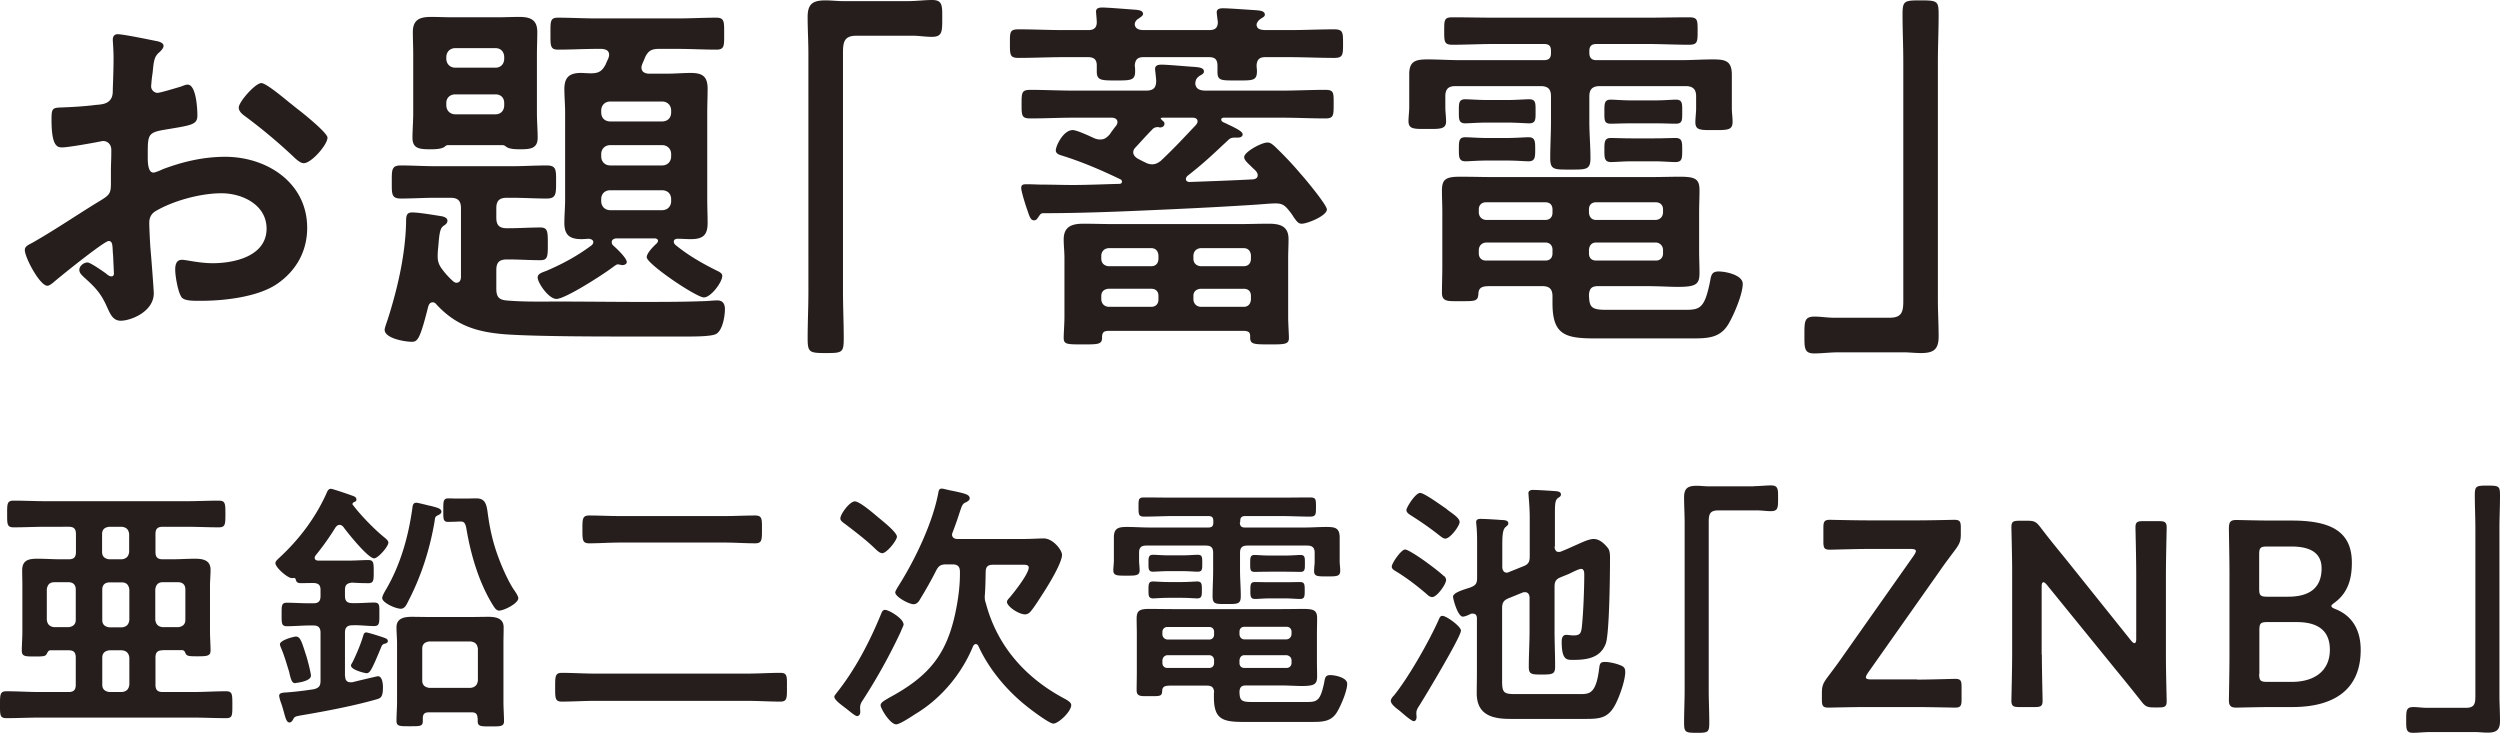 <svg xmlns="http://www.w3.org/2000/svg" width="132.98" height="38.98"><path d="M5.78 12.82c-.24 0-2.62 1.92-2.96 2.22-.08.06-.2.16-.3.16-.4 0-1.2-1.5-1.2-1.9 0-.22.22-.28.46-.42 1.12-.64 2.18-1.36 3.28-2.04.76-.46.84-.48.84-1.1v-.68c0-.3.02-.6.02-.9v-.2c0-.26-.18-.46-.44-.46-.04 0-.08.02-.12.02-.38.08-1.74.32-2.04.32-.26 0-.58-.02-.58-1.48 0-.54.04-.62.42-.64.62-.02 1.32-.06 1.94-.14.26-.02.56-.04.74-.24.16-.18.16-.38.16-.6.02-.56.04-1.12.04-1.68 0-.4-.04-.86-.04-.94 0-.16.06-.3.26-.3.3 0 1.64.28 2.04.36.12.02.4.08.4.26 0 .12-.12.24-.2.32-.3.24-.32.48-.38 1.1-.02.12-.04.28-.06.46 0 .08-.02.2-.02.28 0 .18.16.34.34.34.14 0 1.06-.28 1.26-.34.1-.04.24-.1.34-.1.46 0 .52 1.3.52 1.64 0 .52-.34.52-1.86.78-.74.14-.78.28-.78 1.2v.28c0 .34.04.78.3.78.1 0 .38-.12.5-.18 1.06-.4 2.16-.66 3.32-.66 2.22 0 4.36 1.38 4.36 3.78 0 1.24-.58 2.28-1.6 2.98s-2.82.9-4.02.9h-.24c-.32 0-.74-.02-.84-.22-.18-.28-.32-1.1-.32-1.44 0-.26.06-.52.36-.52.24 0 .9.18 1.64.18 1.16 0 2.86-.38 2.86-1.84 0-1.26-1.28-1.88-2.4-1.88s-2.58.4-3.52.96c-.22.14-.32.34-.32.62 0 .24.04 1.04.06 1.32.04.42.18 2.22.18 2.42 0 .98-1.22 1.46-1.76 1.46-.44 0-.58-.42-.74-.76-.32-.72-.64-1.04-1.22-1.56-.1-.1-.24-.22-.24-.38 0-.22.24-.4.44-.4.14 0 .84.48 1.02.62.06.06.16.12.24.12.12 0 .14-.08.14-.16 0-.02-.04-.84-.04-.88 0-.1-.02-.2-.02-.28-.02-.36-.02-.56-.22-.56zm10.1-6.98c.54.42 1.54 1.26 1.54 1.48 0 .38-.86 1.36-1.26 1.36-.16 0-.32-.14-.44-.24-.84-.8-1.72-1.54-2.66-2.24-.14-.1-.36-.26-.36-.48 0-.3.88-1.3 1.2-1.3.24 0 1.06.68 1.5 1.04.16.12.32.26.48.38zm7.14 10.24c-.14 0-.2.1-.24.22-.44 1.74-.56 1.88-.88 1.88-.36 0-1.44-.18-1.44-.64 0-.1.12-.42.16-.54.52-1.62.94-3.44.98-5.14 0-.34 0-.56.32-.56.36 0 1.18.14 1.56.2.12.02.32.08.32.24s-.14.22-.24.3c-.16.12-.2.48-.24 1-.02.2-.04.38-.04.58 0 .24.04.4.18.62.2.28.38.48.64.72.06.04.1.08.18.08.18 0 .24-.16.24-.32v-3.64c0-.4-.16-.56-.56-.56h-.8c-.62 0-1.22.04-1.84.04-.5 0-.48-.24-.48-.88s-.02-.88.48-.88c.62 0 1.22.04 1.84.04h4.08c.62 0 1.22-.04 1.84-.04.52 0 .5.24.5.88s0 .88-.5.88c-.62 0-1.22-.04-1.84-.04h-.28c-.4 0-.56.16-.56.56v.5c0 .4.16.56.56.56h.08c.58 0 1.16-.04 1.7-.04.4 0 .4.22.4.88s0 .86-.4.86c-.58 0-1.14-.04-1.7-.04h-.08c-.4 0-.56.16-.56.56v1c0 .4.12.58.52.62.88.08 1.78.06 2.66.06h.24c1.42 0 2.86.02 4.28.02 1.1 0 2.18 0 3.28-.04.24 0 .52-.04.78-.04.28 0 .4.18.4.46 0 .38-.12 1.12-.46 1.32-.2.12-.9.14-1.46.14h-3.52c-2.28 0-4.94-.02-6.28-.12-1.48-.12-2.58-.46-3.62-1.58-.04-.06-.12-.12-.2-.12zm3.7-8.36h-2.88c-.08 0-.12.02-.18.08-.18.14-.56.14-.78.14-.58 0-.94-.04-.94-.62 0-.38.04-.88.04-1.3V2.9c0-.4-.02-.8-.02-1.2 0-.66.38-.8.96-.8.4 0 .8.02 1.18.02h2.34c.38 0 .78-.02 1.18-.02.58 0 .96.14.96.8 0 .4-.02.8-.02 1.2v3.12c0 .44.04.9.04 1.3 0 .58-.38.62-.92.62-.2 0-.6 0-.76-.14-.08-.06-.12-.08-.2-.08zm-.36-4.12c.28 0 .46-.2.46-.48v-.08c0-.28-.18-.48-.46-.48h-2.14c-.28 0-.48.2-.48.48v.08c0 .28.2.48.48.48h2.14zm-2.62 2c0 .28.2.48.48.48h2.14c.28 0 .46-.2.46-.48v-.12c0-.28-.18-.46-.46-.46h-2.14c-.28 0-.48.18-.48.46v.12zm8.48-2.18c.04-.12.1-.22.14-.32.02-.06.04-.12.04-.18 0-.24-.18-.3-.38-.32h-.28c-.68 0-1.36.04-2.06.04-.42 0-.4-.22-.4-.86s-.02-.84.4-.84c.68 0 1.38.04 2.06.04h4.3c.7 0 1.38-.04 2.06-.04.44 0 .42.22.42.86s.02.84-.42.84c-.68 0-1.36-.04-2.06-.04h-1c-.4 0-.58.12-.74.48-.04.12-.1.22-.14.34-.02.06-.04.1-.04.16 0 .24.16.32.38.34h.96c.42 0 .86-.04 1.28-.04.62 0 .9.18.9.84 0 .42-.02.84-.02 1.24v4.68c0 .4.02.8.02 1.22 0 .66-.26.86-.9.86-.24 0-.46-.02-.7-.02-.1 0-.2.04-.2.16 0 .06.04.12.08.16.7.58 1.52 1.04 2.34 1.44.08.06.16.1.16.22 0 .32-.6 1.14-.98 1.14-.4 0-3.04-1.78-3.04-2.14 0-.22.38-.6.54-.74.04-.06.06-.08.06-.14 0-.08-.08-.1-.14-.12h-2.1c-.1.02-.22.06-.22.2 0 .06.02.12.06.16.18.16.74.68.74.9 0 .1-.12.16-.22.16-.04 0-.08 0-.12-.02-.04 0-.1-.02-.14-.02-.06 0-.16.08-.22.12-.46.36-2.56 1.72-3.04 1.72-.42 0-1-.86-1-1.14 0-.2.22-.26.48-.36.88-.38 1.62-.78 2.4-1.36.04-.04.08-.1.08-.16 0-.12-.12-.16-.22-.18-.12 0-.26.02-.4.02-.62 0-.92-.2-.92-.86 0-.42.04-.82.04-1.22V5.96c0-.4-.04-.82-.04-1.22 0-.62.26-.86.88-.86.16 0 .34.02.52.02.42 0 .6-.1.8-.48zm3.48 2.46c0-.28-.2-.48-.48-.48h-2.76c-.28 0-.48.2-.48.48v.1c0 .3.2.48.48.48h2.76c.28 0 .48-.18.48-.48v-.1zm0 2.32c0-.28-.2-.48-.48-.48h-2.76c-.28 0-.48.2-.48.48v.12c0 .28.2.48.48.48h2.76c.28 0 .48-.2.48-.48V8.2zm-3.24 1.92c-.28 0-.48.18-.48.48v.1c0 .28.2.48.48.48h2.76c.28 0 .48-.2.48-.48v-.1c0-.3-.2-.48-.48-.48h-2.76zM48.28.06c.46 0 .9-.06 1.3-.06.56 0 .54.3.54.96 0 .74 0 1-.56 1-.34 0-.68-.06-1-.06h-3c-.64 0-.72.32-.72.88v12.74c0 .82.04 1.66.04 2.48 0 .76-.08.78-.96.78s-.96-.04-.96-.8c0-.82.04-1.64.04-2.46V2.86c0-.66-.04-1.3-.04-1.96 0-.7.28-.88.96-.88.3 0 .62.04.94.04h3.42zM67.3 3.04c-.32 0-.44.14-.46.44 0 .1.02.2.02.3 0 .52-.22.5-1.06.5s-1.04.02-1.04-.46V3.5c0-.32-.12-.46-.44-.46h-3.5c-.34 0-.44.16-.46.46.02.1.02.2.02.3 0 .48-.24.48-1.02.48s-1.02 0-1.02-.48v-.32c0-.3-.14-.44-.46-.44h-1.34c-.78 0-1.56.04-2.36.04-.46 0-.46-.16-.46-.76s-.02-.76.46-.76c.8 0 1.58.04 2.36.04h1.36c.28 0 .44-.12.44-.42 0-.12-.04-.52-.04-.56 0-.2.18-.22.34-.22.32 0 1.46.1 1.8.12.14.02.36.04.36.22 0 .1-.12.16-.22.24-.12.06-.22.18-.22.32.02.24.26.3.46.3h3.5c.32 0 .46-.12.46-.44-.02-.1-.06-.46-.06-.5 0-.2.18-.22.34-.22.32 0 1.36.08 1.72.1.18.02.5.02.5.24 0 .1-.1.14-.22.22-.1.06-.22.2-.22.32.02.24.22.26.42.28h1.36c.78 0 1.56-.04 2.34-.04.48 0 .48.16.48.76s0 .76-.48.76c-.78 0-1.56-.04-2.34-.04H67.3zm-2.2 3.22c-.06 0-.14.02-.14.1 0 .12.16.16.24.2.32.16.9.4.9.58 0 .14-.14.18-.26.18h-.16c-.18 0-.26.04-.38.16-.86.8-1.2 1.14-2.14 1.88-.04.04-.08.1-.08.16 0 .12.1.16.2.16 1.12-.04 2.26-.08 3.38-.14.14-.02.24-.08.24-.22 0-.18-.18-.3-.28-.4-.24-.24-.44-.4-.44-.56 0-.28.92-.78 1.24-.78.16 0 .26.1.38.2.48.46.94.94 1.36 1.44.24.26 1.42 1.68 1.42 1.92 0 .34-1.04.76-1.34.76-.18 0-.26-.12-.42-.34-.06-.1-.14-.22-.24-.34-.22-.28-.36-.4-.72-.4-.26 0-.68.04-.96.06-1.22.08-2.58.16-4.78.26s-4.44.2-6.6.2c-.18 0-.18.06-.34.28-.04.06-.1.1-.18.1-.2 0-.26-.28-.36-.56-.08-.22-.32-.98-.32-1.16 0-.2.14-.2.3-.2.28 0 .58.02.86.02.52 0 1.04.02 1.58.02.82 0 1.66-.04 2.48-.06.08 0 .14-.04.14-.12 0-.06-.04-.1-.08-.12-1.04-.5-2.02-.92-3.1-1.26-.14-.04-.34-.1-.34-.28 0-.24.4-1.08.9-1.08.22 0 .9.32 1.16.44.1.04.2.06.3.06.24 0 .34-.1.5-.26.08-.12.24-.34.34-.46.04-.06.08-.12.08-.2 0-.18-.16-.24-.32-.24h-2c-.78 0-1.54.04-2.32.04-.46 0-.46-.16-.46-.76s0-.76.46-.76c.78 0 1.54.04 2.32.04h3.84c.38 0 .54-.14.54-.52 0-.1-.06-.6-.06-.62 0-.22.18-.24.36-.24.32 0 1.38.1 1.76.12.14.02.48.02.48.24 0 .1-.06.14-.24.24-.16.12-.2.2-.22.4.02.3.26.38.54.38h4.06c.76 0 1.54-.04 2.32-.04.46 0 .44.16.44.76s0 .76-.44.76c-.78 0-1.54-.04-2.32-.04H65.1zM58.92 17.6c-.14.02-.28.02-.3.3.02.42-.16.42-1.02.42s-1.02 0-1.02-.36c0-.24.04-.74.04-1.1v-3.14c0-.34-.04-.66-.04-.98 0-.68.42-.84 1.04-.84.56 0 1.12.02 1.66.02h6.56c.56 0 1.1-.02 1.64-.02.6 0 1.06.12 1.06.82 0 .34-.02.68-.02 1v3.14c0 .36.04.9.04 1.12 0 .34-.24.34-1 .34-.9 0-1.08 0-1.06-.42 0-.24-.1-.28-.3-.3h-7.28zm2.32-3.44c.24 0 .38-.16.38-.4v-.18c-.02-.22-.14-.38-.38-.38h-2.28c-.22.02-.36.16-.38.38v.18c0 .24.16.38.38.4h2.28zm0 2.16c.24 0 .38-.16.38-.38v-.2c0-.24-.14-.38-.38-.38h-2.28c-.22.02-.38.14-.38.38v.2c.02.22.16.36.38.38h2.28zm2.38-9.68c.04-.06.08-.1.08-.18 0-.16-.14-.2-.26-.2h-1.6c-.06 0-.1.02-.1.04s.04.06.08.1c.06.06.12.08.12.18 0 .14-.12.2-.24.2-.04 0-.06-.02-.1-.02-.14 0-.24.04-.32.14-.3.3-.58.62-.86.92-.08.08-.14.16-.14.28 0 .16.12.26.24.34.12.06.26.14.4.2.1.06.24.1.36.1.2 0 .32-.08.46-.18.78-.74 1.16-1.16 1.88-1.92zm2.92 6.94c-.02-.22-.14-.38-.38-.38h-2.3c-.22.02-.36.16-.38.38v.18c0 .24.16.38.38.4h2.3c.24 0 .38-.16.38-.4v-.18zm-2.68 1.78c-.22.02-.38.14-.38.38v.2c.02.22.16.36.38.38h2.3c.24 0 .36-.16.38-.38v-.2c0-.24-.14-.38-.38-.38h-2.3zM84.54 2.8c0 .28.12.4.38.4h4.48c.58 0 1.14-.04 1.7-.04.66 0 1.02.06 1.02.82v1.78c0 .24.04.48.04.72 0 .44-.26.44-.98.44s-1 .02-1-.42c0-.24.04-.5.04-.74v-.64c0-.38-.18-.54-.56-.54H85.1c-.38 0-.56.16-.56.54v1.34c0 .66.06 1.3.06 1.96 0 .62-.24.6-1.08.6s-1.06.02-1.06-.6c0-.66.04-1.32.04-1.96V5.12c0-.38-.16-.54-.56-.54h-4.52c-.38 0-.54.16-.54.54v.58c0 .26.04.5.04.76 0 .42-.34.4-1 .4-.7 0-1 .02-1-.42 0-.2.04-.52.04-.74V3.94c0-.7.36-.78.98-.78.58 0 1.16.04 1.74.04h4.44c.28 0 .38-.12.38-.38v-.1c0-.28-.1-.38-.38-.38H79.5c-.76 0-1.5.04-2.24.04-.44 0-.44-.16-.44-.74s0-.72.44-.72c.74 0 1.48.02 2.24.02h8.12c.74 0 1.48-.02 2.22-.02.46 0 .46.14.46.72s0 .74-.46.74c-.74 0-1.48-.04-2.22-.04h-2.68c-.28 0-.4.1-.4.38v.08zm-1.96 12.96c0-.38-.16-.54-.54-.54h-2.78c-.36 0-.6.04-.62.38-.02.44-.16.42-1 .42h-.3c-.4 0-.64-.04-.64-.44 0-.48.02-.94.02-1.42v-2.88c0-.38-.02-.76-.02-1.14 0-.6.2-.74.96-.74.64 0 1.28.02 1.92.02h7.96c.78 0 1.36-.02 1.78-.02.84 0 1.08.1 1.08.72 0 .38-.02.78-.02 1.16v2.1c0 .38.02.76.02 1.14 0 .62-.2.74-1.18.74-.4 0-.96-.04-1.68-.04H85c-.34 0-.46.14-.48.46.02.64.1.8.9.8h4.26c.76 0 1-.12 1.28-1.5.06-.36.1-.54.46-.54s1.28.18 1.28.66c0 .54-.46 1.62-.74 2.1-.42.74-1.04.8-1.84.8h-5.36c-1.58 0-2.18-.26-2.18-1.88v-.36zM79.1 6.52c-.46 0-.98.04-1.16.04-.36 0-.34-.24-.34-.64s-.02-.64.34-.64c.22 0 .72.04 1.16.04h1.08c.44 0 .94-.04 1.16-.04.36 0 .34.22.34.64s.02.64-.34.64c-.2 0-.7-.04-1.16-.04H79.1zm-.02 2.02c-.46 0-.96.04-1.12.04-.36 0-.36-.22-.36-.64s0-.64.34-.64c.2 0 .72.04 1.14.04h1.1c.42 0 .94-.04 1.12-.04.36 0 .36.22.36.64s0 .64-.36.64c-.16 0-.66-.04-1.12-.04h-1.1zm3.5 2.6c0-.24-.14-.38-.38-.38h-3.16c-.22 0-.38.14-.38.38v.18c.02.22.16.36.38.38h3.16c.24 0 .38-.16.38-.38v-.18zm-3.54 1.76c-.22.02-.36.16-.38.38v.2c0 .24.16.38.38.38h3.16c.24 0 .38-.14.38-.38v-.2c0-.22-.14-.38-.38-.38h-3.16zm9.04-1.2c.22-.02.36-.16.38-.38v-.18c0-.24-.16-.38-.38-.38H84.9c-.24 0-.38.14-.38.38v.18c.02.22.14.38.38.38h3.18zm-3.56 1.78c0 .24.14.38.38.38h3.18c.22 0 .38-.14.38-.38v-.2a.393.393 0 00-.38-.38H84.9c-.24 0-.36.16-.38.38v.2zm2.24-6.92c-.42 0-.9.02-1.08.02-.36 0-.34-.2-.34-.64s0-.64.34-.64c.18 0 .66.04 1.08.04h1.3c.42 0 .9-.04 1.08-.04.36 0 .34.22.34.64 0 .44.02.64-.34.64-.24 0-.66-.02-1.08-.02h-1.3zm.04 2.02c-.44 0-.86.04-1.1.04-.36 0-.36-.22-.36-.64s0-.64.34-.64c.26 0 .7.02 1.12.02H88c.44 0 .88-.02 1.12-.02.36 0 .36.2.36.64s0 .64-.36.64c-.3 0-.68-.04-1.12-.04h-1.2zm11.02 10.16c-.48 0-.92.06-1.32.06-.52 0-.52-.28-.52-.92 0-.76-.02-1.04.54-1.04.34 0 .68.06 1.02.06h2.98c.64 0 .72-.32.72-.88V3.28c0-.84-.04-1.68-.04-2.52 0-.72.1-.74.96-.74.92 0 .96.04.96.8 0 .82-.04 1.64-.04 2.46v12.66c0 .66.04 1.3.04 1.96 0 .7-.28.88-.94.88-.32 0-.64-.04-.94-.04h-3.42zM8.66 34.59c-.28 0-.39.11-.39.39v1.44c0 .28.11.39.39.39h1.6c.59 0 1.18-.04 1.76-.04.34 0 .34.15.34.73s0 .7-.34.7c-.59 0-1.18-.03-1.76-.03H2.1c-.59 0-1.18.03-1.76.03-.35 0-.34-.17-.34-.7 0-.57 0-.73.35-.73.59 0 1.18.04 1.75.04h1.55c.27 0 .38-.11.38-.39v-1.44c0-.28-.11-.39-.38-.39H2.7c-.13 0-.15.08-.21.18-.06.14-.17.15-.63.15-.52 0-.7 0-.7-.31s.03-.69.03-1.02v-2.42c0-.28-.01-.55-.01-.83 0-.55.35-.62.81-.62.42 0 .84.03 1.25.03h.42c.27 0 .38-.11.38-.39v-.95c0-.28-.11-.39-.38-.39H2.47c-.59 0-1.16.03-1.75.03-.35 0-.34-.18-.34-.71s-.01-.71.34-.71c.59 0 1.16.03 1.75.03h7.42c.59 0 1.18-.03 1.75-.03.35 0 .35.17.35.71s0 .71-.35.71c-.57 0-1.16-.03-1.75-.03H8.66c-.28 0-.39.11-.39.39v.95c0 .28.11.39.39.39h.46c.42 0 .83-.03 1.25-.03s.83.07.83.59c0 .29-.03.57-.03.85v2.42c0 .34.03.73.03 1.02s-.17.31-.7.31c-.45 0-.56-.01-.63-.15-.04-.11-.08-.18-.21-.18h-.99zm-4.63-3.24c0-.24-.14-.38-.38-.38h-.77c-.24 0-.36.14-.39.38v1.62c.03.24.15.36.39.39h.77c.24-.03.38-.15.38-.39v-1.62zm1.78-3.33c-.24.03-.38.14-.38.39v.95c0 .24.14.36.38.39h.67c.24-.03.36-.15.39-.39v-.95c-.03-.25-.15-.36-.39-.39h-.67zm.68 5.35c.24-.03.36-.15.39-.39v-1.62c-.03-.24-.15-.38-.39-.38h-.67c-.24 0-.38.14-.38.38v1.62c0 .24.14.36.38.39h.67zm-1.05 3.05c0 .24.14.36.38.39h.67c.24-.03.36-.15.39-.39v-1.44c-.03-.24-.15-.36-.39-.39h-.67c-.24.03-.38.15-.38.39v1.44zm4.42-5.07c0-.24-.14-.38-.38-.38h-.83c-.24 0-.36.14-.39.38v1.62c.03.24.15.36.39.39h.83c.24-.03.38-.15.38-.39v-1.62zm8.5 4.62c0 .18.07.32.28.32h.1c.15-.04 1.32-.32 1.36-.32.24 0 .27.41.27.59 0 .5-.11.57-.31.63-1.21.35-2.73.64-3.98.85-.39.07-.41.07-.5.25-.04.07-.1.14-.18.14-.14 0-.2-.17-.31-.59-.04-.13-.08-.29-.14-.45-.03-.07-.1-.31-.1-.38 0-.14.14-.15.25-.17.53-.03 1.08-.1 1.6-.18.27-.07.35-.18.35-.45v-2.55c0-.27-.11-.39-.38-.39h-.2c-.39 0-.8.04-1.21.04-.29 0-.28-.17-.28-.62 0-.48-.01-.63.28-.63.35 0 .78.03 1.21.03h.2c.27 0 .38-.11.38-.39v-.31c0-.27-.1-.36-.36-.38-.1 0-.62.01-.69.01-.17 0-.24-.06-.27-.2-.01-.04-.04-.08-.1-.08l-.04.01h-.07c-.22 0-.87-.56-.87-.8 0-.11.18-.25.27-.34 1.02-.95 1.89-2.11 2.46-3.4.04-.1.1-.21.22-.21.1 0 1.02.32 1.18.38.1.04.18.08.18.2 0 .08-.07.11-.14.13-.04.03-.07.06-.07.1 0 .03.01.04.03.06.42.55 1.08 1.23 1.61 1.67.08.07.27.2.27.32 0 .21-.55.84-.76.84-.32 0-1.42-1.37-1.64-1.68-.06-.06-.11-.1-.2-.1-.1 0-.15.06-.21.13-.32.52-.67 1.01-1.05 1.48-.03.04-.06.08-.06.14 0 .11.1.15.2.15h1.58c.38 0 .76-.03 1.08-.03.28 0 .28.17.28.63 0 .43 0 .6-.28.6s-.59-.01-.87-.03c-.28.03-.38.13-.38.39v.31c0 .28.11.39.39.39.41.01.83-.03 1.15-.03s.29.15.29.63c0 .45.01.62-.28.62-.39 0-.77-.06-1.16-.04-.28 0-.39.13-.39.39v2.3zm-2.64.37c-.18 0-.22-.13-.31-.46-.01-.07-.03-.15-.06-.24-.11-.36-.22-.73-.36-1.08-.03-.07-.1-.22-.1-.29 0-.22.74-.41.85-.41.24 0 .31.28.55 1.02.06.18.25.91.25 1.06 0 .31-.8.39-.83.39zm4.69-2.08c-.08.03-.11.1-.14.18-.13.31-.36.88-.52 1.16-.06.1-.13.21-.25.21-.07 0-.83-.17-.83-.41 0-.06.07-.15.1-.21.22-.46.43-.95.57-1.44.03-.07.07-.11.14-.11.08 0 .66.18.77.22.24.08.38.11.38.24 0 .11-.14.14-.22.15zm2.47-7.36c.36.1.6.14.6.32 0 .08-.08.14-.15.17-.2.1-.18.11-.22.38-.25 1.46-.71 2.9-1.4 4.22-.08.17-.18.39-.39.39-.28 0-.99-.32-.99-.57 0-.11.14-.35.2-.45.78-1.33 1.2-2.84 1.41-4.37.01-.11.04-.25.21-.25.07 0 .62.14.74.17zm2.52 11.3c0-.22-.1-.31-.31-.31h-2.28c-.21 0-.32.08-.32.31v.15c0 .29-.14.28-.71.28-.5 0-.69.01-.69-.28 0-.34.03-.69.03-1.02v-3.11c0-.28-.03-.57-.03-.85 0-.49.42-.56.81-.56.32 0 .66.01.98.01h2.13c.32 0 .64-.01.97-.01.39 0 .81.07.81.56 0 .28-.01.57-.01.85v3.12c0 .34.03.74.03 1.02s-.18.28-.69.28c-.53 0-.71.01-.71-.28v-.17zm-.37-1.61c.24-.03.36-.15.39-.39v-1.69c-.03-.25-.15-.36-.39-.39h-2.19c-.24.03-.38.14-.38.39v1.69c0 .24.14.36.38.39h2.19zm-.7-8.84c-.17 0-.34.01-.5.01-.27 0-.25-.18-.25-.63s-.01-.62.27-.62c.17 0 .32.01.49.01h.38c.21 0 .41-.01.62-.01.52 0 .55.39.62.91.11.78.28 1.51.56 2.25.18.49.53 1.29.83 1.72.07.1.22.32.22.43 0 .28-.77.66-1.02.66-.17 0-.27-.2-.35-.32-.73-1.19-1.16-2.66-1.39-4.03-.06-.38-.18-.39-.34-.39h-.13zm7.31 9.53c-.59 0-1.18.04-1.76.04-.36 0-.35-.2-.35-.76s-.01-.77.35-.77c.59 0 1.18.04 1.76.04h8.11c.59 0 1.18-.04 1.76-.04.38 0 .35.2.35.77s.01.76-.35.76c-.59 0-1.18-.04-1.76-.04h-8.11zm1.32-8.42c-.55 0-1.08.04-1.62.04-.36 0-.36-.18-.36-.74s0-.74.36-.74c.55 0 1.08.03 1.62.03h5.6c.53 0 1.08-.03 1.61-.03.38 0 .36.2.36.74s.01.74-.36.74c-.53 0-1.08-.04-1.61-.04h-5.6zm15.11 4.34c0 .07-.13.31-.15.39-.59 1.26-1.27 2.49-2.03 3.66-.1.15-.14.24-.14.42 0 .06.01.13.01.2 0 .14-.08.22-.17.22-.11 0-.42-.28-.62-.43-.06-.04-.1-.08-.13-.1-.13-.1-.46-.34-.46-.5 0-.06.06-.11.08-.15 1.02-1.27 1.79-2.75 2.41-4.26.04-.1.08-.21.21-.21.2 0 .98.46.98.77zm-1.16-3.78c-.14 0-.32-.2-.41-.28-.42-.41-1.09-.92-1.55-1.27-.11-.08-.25-.17-.25-.29 0-.24.5-.91.77-.91s1.05.69 1.27.87c.2.17.97.77.97 1.01 0 .18-.53.88-.8.88zm3.43.6c-.29 0-.41.07-.55.34-.24.48-.56 1.04-.84 1.5-.07.13-.18.28-.35.28-.25 0-.98-.39-.98-.63 0-.08.17-.34.22-.42.85-1.36 1.75-3.24 2.06-4.82.03-.15.03-.28.2-.28.08 0 .43.1.53.11.7.15.95.2.95.41 0 .1-.1.15-.18.2-.2.08-.22.15-.35.53-.07.22-.18.56-.38 1.08-.01.04-.03.07-.03.11 0 .22.22.24.28.24h3.49c.43 0 .84-.03 1.11-.03.49 0 .97.62.97.87 0 .43-.7 1.57-.95 1.96-.21.32-.5.8-.74 1.08-.07.07-.17.13-.27.13-.34 0-.97-.42-.97-.67 0-.07.1-.18.14-.22.24-.28 1.02-1.27 1.02-1.6 0-.15-.18-.15-.29-.15h-1.61c-.28 0-.39.11-.39.39-.01.41-.01.74-.04 1.15 0 .06-.01.1-.01.15 0 .14.01.22.06.36.6 2.27 2.1 3.96 4.16 5.06.13.07.38.2.38.35 0 .36-.69.99-.95.99-.22 0-1.22-.76-1.44-.94-1.05-.84-1.99-1.96-2.55-3.19-.03-.06-.07-.1-.14-.1s-.11.06-.14.11c-.6 1.47-1.7 2.79-3.07 3.61-.2.13-.83.55-1.02.55-.32 0-.83-.84-.83-1.02 0-.14.21-.25.36-.34.04-.03.07-.04.1-.06 2.21-1.19 3.14-2.4 3.59-4.88.11-.6.18-1.22.17-1.82 0-.28-.13-.39-.39-.39h-.31zm15.61-2.24c0 .2.08.28.27.28h3.14c.41 0 .8-.03 1.19-.03.46 0 .71.04.71.57v1.25c0 .17.03.34.03.5 0 .31-.18.31-.69.31s-.7.01-.7-.29c0-.17.03-.35.03-.52v-.45c0-.27-.13-.38-.39-.38h-3.19c-.27 0-.39.11-.39.38v.94c0 .46.04.91.04 1.37 0 .43-.17.42-.76.42s-.74.01-.74-.42c0-.46.03-.92.03-1.37v-.94c0-.27-.11-.38-.39-.38h-3.17c-.27 0-.38.11-.38.38v.41c0 .18.03.35.03.53 0 .29-.24.28-.7.28-.49 0-.7.01-.7-.29 0-.14.03-.36.03-.52v-1.23c0-.49.25-.55.69-.55.41 0 .81.03 1.22.03h3.11c.2 0 .27-.08.27-.27v-.07c0-.2-.07-.27-.27-.27h-1.83c-.53 0-1.05.03-1.57.03-.31 0-.31-.11-.31-.52s0-.5.31-.5c.52 0 1.04.01 1.57.01h5.69c.52 0 1.04-.01 1.55-.01.32 0 .32.1.32.5s0 .52-.32.52c-.52 0-1.04-.03-1.55-.03h-1.88c-.2 0-.28.07-.28.27v.06zm-1.37 9.07c0-.27-.11-.38-.38-.38h-1.95c-.25 0-.42.03-.43.27-.01.31-.11.29-.7.29h-.21c-.28 0-.45-.03-.45-.31 0-.34.01-.66.01-.99v-2.02c0-.27-.01-.53-.01-.8 0-.42.14-.52.67-.52.45 0 .9.01 1.34.01h5.58c.55 0 .95-.01 1.25-.01.59 0 .76.07.76.5 0 .27-.01.55-.01.81v1.47c0 .27.01.53.01.8 0 .43-.14.52-.83.52-.28 0-.67-.03-1.18-.03h-1.78c-.24 0-.32.1-.34.32.01.45.07.56.63.56h2.98c.53 0 .7-.08.9-1.05.04-.25.07-.38.32-.38s.9.13.9.46c0 .38-.32 1.13-.52 1.47-.29.52-.73.56-1.29.56H66.1c-1.11 0-1.53-.18-1.53-1.32v-.25zm-2.44-6.47c-.32 0-.69.03-.81.03-.25 0-.24-.17-.24-.45s-.01-.45.24-.45c.15 0 .5.03.81.03h.76c.31 0 .66-.03.81-.03.25 0 .24.15.24.45s.01.45-.24.45c-.14 0-.49-.03-.81-.03h-.76zm-.02 1.42c-.32 0-.67.03-.78.03-.25 0-.25-.15-.25-.45s0-.45.24-.45c.14 0 .5.03.8.03h.77c.29 0 .66-.03.78-.03.25 0 .25.15.25.45s0 .45-.25.45c-.11 0-.46-.03-.78-.03h-.77zm2.46 1.82c0-.17-.1-.27-.27-.27H62.1c-.15 0-.27.1-.27.27v.13c.01.15.11.25.27.27h2.21c.17 0 .27-.11.27-.27v-.13zm-2.48 1.23c-.15.01-.25.11-.27.27v.14c0 .17.11.27.27.27h2.21c.17 0 .27-.1.27-.27v-.14c0-.15-.1-.27-.27-.27H62.1zm6.33-.84c.15-.01.25-.11.27-.27v-.13c0-.17-.11-.27-.27-.27H66.2c-.17 0-.27.1-.27.27v.13c.01.15.1.27.27.27h2.23zm-2.5 1.25c0 .17.1.27.27.27h2.23c.15 0 .27-.1.27-.27v-.14c-.01-.15-.11-.25-.27-.27H66.2c-.17 0-.25.11-.27.27v.14zm1.57-4.85c-.29 0-.63.01-.76.01-.25 0-.24-.14-.24-.45s0-.45.24-.45c.13 0 .46.03.76.03h.91c.29 0 .63-.03.76-.03.25 0 .24.15.24.45s.01.45-.24.45c-.17 0-.46-.01-.76-.01h-.91zm.03 1.42c-.31 0-.6.03-.77.03-.25 0-.25-.15-.25-.45s0-.45.24-.45c.18 0 .49.01.78.01h.84c.31 0 .62-.01.78-.01.25 0 .25.14.25.45s0 .45-.25.45c-.21 0-.48-.03-.78-.03h-.84zm10.18 1.72c0 .32-1.89 3.47-2.2 3.96-.07.11-.17.25-.17.39v.11s.01.08.01.13c0 .1-.04.22-.15.22-.13 0-.63-.45-.76-.56-.2-.15-.46-.35-.46-.52 0-.1.1-.22.17-.29.77-.95 1.83-2.82 2.34-3.94.1-.24.13-.29.24-.29.21 0 .98.56.98.78zm-.89-2.91c.06.07.1.13.1.22 0 .21-.48.9-.74.9-.1 0-.2-.07-.27-.14-.5-.43-1.04-.85-1.61-1.2-.11-.07-.27-.14-.27-.28 0-.18.5-.91.71-.91.17 0 .94.53 1.15.69.25.18.7.52.92.73zm.11-3.58c.17.17.71.45.71.71 0 .2-.5.88-.76.88-.11 0-.22-.1-.29-.15-.52-.41-.95-.71-1.5-1.06-.13-.08-.28-.17-.28-.31s.48-.91.73-.91c.22 0 1.16.69 1.39.84zm5.76 2.02c.01.14.06.28.22.28.04 0 .1-.01.14-.03.28-.11.49-.21.74-.32.32-.14.71-.34.98-.34.31 0 .56.24.74.46.13.14.13.39.13.57 0 .8-.03 3.95-.22 4.52-.28.77-.99.88-1.72.88-.35 0-.63.04-.63-.97 0-.15.03-.36.24-.36.13 0 .25.03.38.03.35 0 .41-.11.45-.43.08-.74.13-2.03.13-2.8 0-.13-.01-.31-.17-.31-.1 0-.39.14-.59.24-.15.07-.34.14-.48.2-.28.11-.34.24-.34.52v2.33c0 .63.03 1.26.03 1.91 0 .39-.13.42-.7.42s-.7-.01-.7-.42c0-.64.04-1.27.04-1.91v-1.78c-.01-.14-.07-.27-.24-.27-.04 0-.07 0-.11.01l-.76.31c-.27.11-.35.24-.35.53v3.84c0 .62.06.73.67.73h3.47c.49 0 .84-.01 1.01-1.26.04-.32.04-.45.31-.45.25 0 .6.08.84.18.18.07.25.15.25.35 0 .46-.31 1.32-.52 1.72-.38.74-.83.78-1.58.78h-4.02c-.97 0-1.78-.22-1.78-1.37 0-.36.01-.74.01-1.11v-2.87c0-.07-.01-.25-.22-.25-.04 0-.07 0-.11.01-.1.06-.31.15-.42.15-.27 0-.52-.94-.52-1.06 0-.24.7-.41.94-.5.28-.11.34-.22.34-.52v-1.91c0-.31-.01-.63-.04-.9 0-.04-.01-.1-.01-.14 0-.15.13-.17.24-.17.22 0 .87.04 1.12.06.11 0 .35.01.35.17 0 .1-.06.13-.15.21-.15.13-.17.46-.17.98v1.16c.01.14.07.28.24.28.04 0 .07-.01.11-.03l.77-.31c.27-.1.34-.24.34-.52v-2.07c0-.39-.03-.8-.06-1.15 0-.06-.01-.1-.01-.14 0-.15.13-.18.24-.18.27 0 .85.04 1.15.06.11.01.34.01.34.18 0 .1-.07.13-.17.2-.14.11-.15.34-.15.78v1.78zm10.6-3.22c.32 0 .63-.04.91-.04.39 0 .38.21.38.67 0 .52 0 .7-.39.7-.24 0-.48-.04-.7-.04h-2.1c-.45 0-.5.22-.5.62v8.92c0 .57.03 1.16.03 1.74 0 .53-.06.55-.67.55s-.67-.03-.67-.56c0-.57.03-1.15.03-1.72v-8.87c0-.46-.03-.91-.03-1.37 0-.49.2-.62.67-.62.21 0 .43.03.66.03h2.4zm8.67 10.29c.67 0 1.93-.04 2.03-.04.29 0 .35.08.35.41v.71c0 .32-.06.41-.35.41-.1 0-1.37-.03-2.03-.03h-2.77c-.67 0-1.83.03-1.93.03-.29 0-.35-.08-.35-.41v-.38c0-.34.06-.49.25-.76.29-.39.59-.78.87-1.19l3.77-5.35c.07-.11.11-.18.11-.24 0-.08-.1-.11-.29-.11h-2.25c-.66 0-1.93.04-2.03.04-.29 0-.35-.08-.35-.41v-.77c0-.32.06-.41.35-.41.1 0 1.37.03 2.03.03h2.66c.66 0 1.82-.03 1.92-.03.29 0 .35.08.35.41v.36c0 .34-.06.49-.25.76-.28.38-.56.74-.87 1.19l-3.82 5.42c-.07.11-.11.18-.11.24 0 .08.1.11.29.11h2.44zm6.65-1.34c0 .81.04 2.35.04 2.45 0 .29-.08.35-.41.35h-.84c-.32 0-.41-.06-.41-.35 0-.1.04-1.64.04-2.45v-4.45c0-.78-.04-2.21-.04-2.31 0-.29.08-.35.41-.35h.46c.35 0 .45.06.67.34.43.57.88 1.12 1.33 1.67l3.5 4.37c.07.08.13.13.17.13.07 0 .1-.08.1-.22v-3.47c0-.81-.04-2.35-.04-2.45 0-.29.08-.35.41-.35h.84c.32 0 .41.06.41.35 0 .1-.04 1.64-.04 2.45v4.45c0 .77.04 2.21.04 2.31 0 .29-.08.35-.41.35h-.28c-.35 0-.46-.06-.67-.34-.42-.53-.83-1.04-1.29-1.6l-3.73-4.59c-.07-.08-.13-.13-.17-.13-.07 0-.1.08-.1.22v3.63zm12.2 2.8c-.66 0-1.76.03-1.86.03-.29 0-.39-.1-.39-.39 0-.1.03-1.61.03-2.4v-4.4c0-.69-.03-2.1-.03-2.34 0-.34.08-.45.39-.45.15 0 1.21.03 1.86.03h1.08c2.02 0 3.21.53 3.21 2.24 0 .81-.18 1.58-.91 2.12-.11.08-.18.14-.18.18 0 .07.07.11.22.17.81.32 1.34 1.02 1.34 2.17 0 2.09-1.39 3.04-3.64 3.04h-1.12zm-.64-6.29c0 .35.07.42.42.42h1.12c1.04 0 1.78-.39 1.78-1.51 0-.92-.76-1.16-1.61-1.16h-1.29c-.35 0-.42.07-.42.42v1.83zm0 4.53c0 .35.07.42.42.42h1.32c1.16 0 2.02-.55 2.02-1.71 0-1.06-.69-1.47-1.76-1.47h-1.57c-.35 0-.42.07-.42.42v2.34zm9.1 3.09c-.34 0-.64.04-.92.04-.36 0-.36-.2-.36-.64 0-.53-.01-.73.38-.73.24 0 .48.04.71.04h2.09c.45 0 .5-.22.5-.62v-8.92c0-.59-.03-1.18-.03-1.76 0-.5.07-.52.67-.52.64 0 .67.03.67.56 0 .57-.03 1.15-.03 1.72v8.87c0 .46.03.91.03 1.37 0 .49-.2.62-.66.62-.22 0-.45-.03-.66-.03h-2.4z" fill="#251e1c"/></svg>